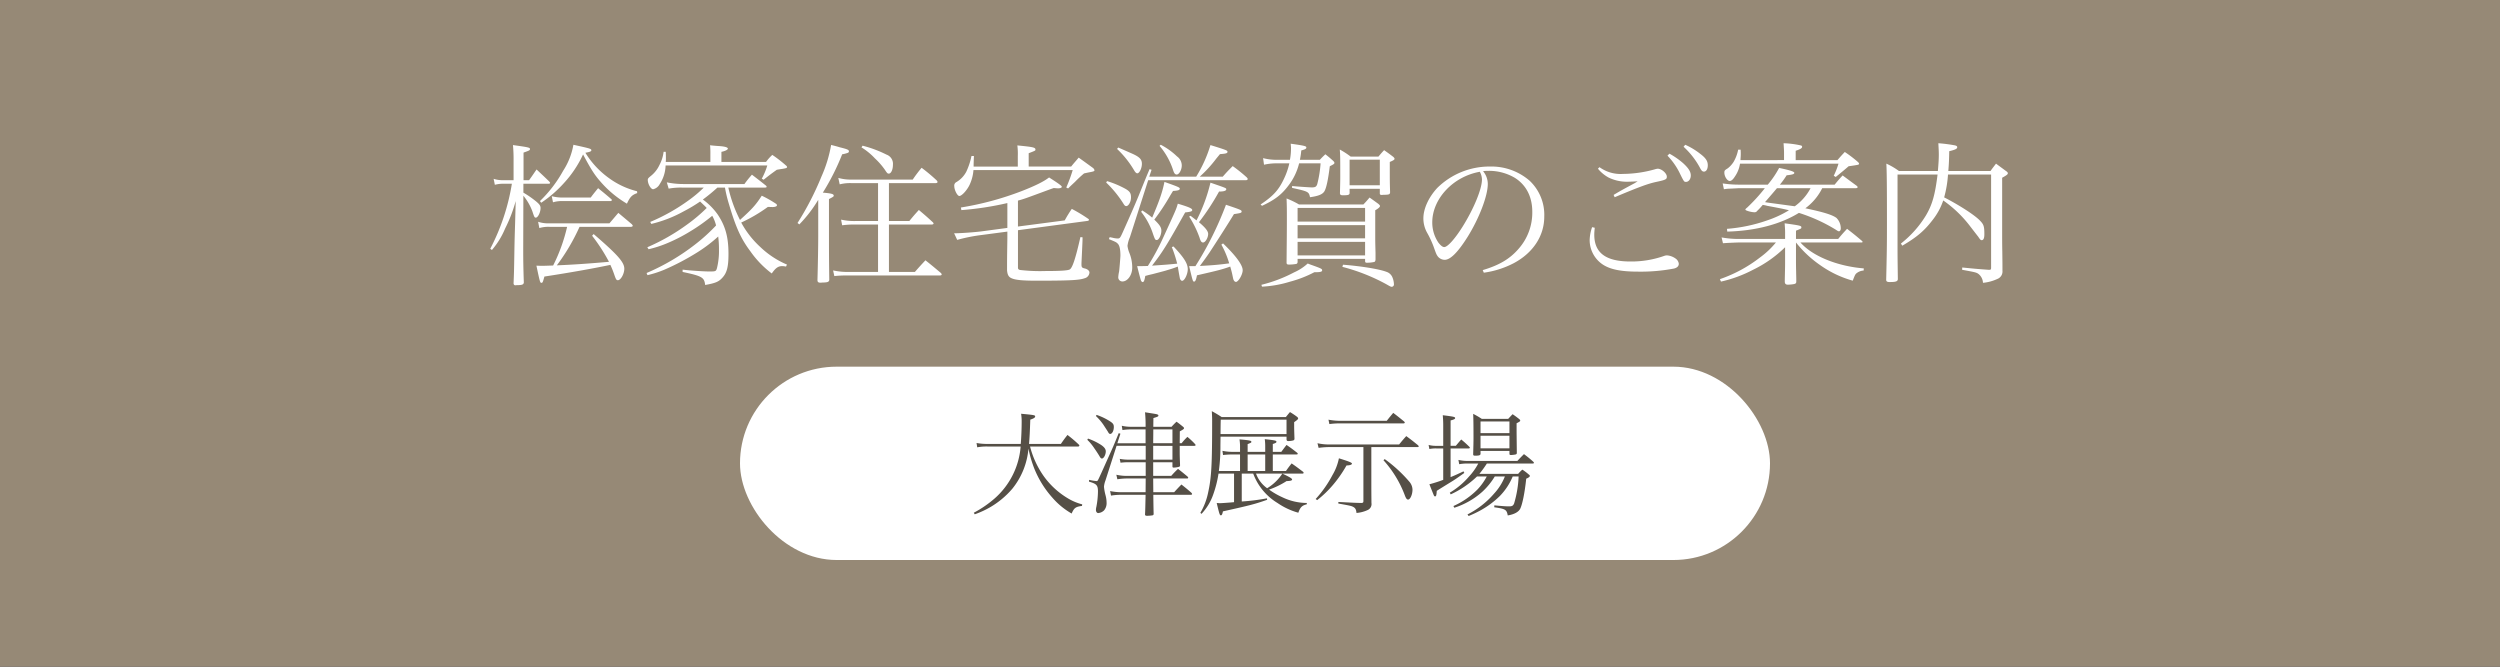 <svg height="200" viewBox="0 0 750 200" width="750" xmlns="http://www.w3.org/2000/svg"><rect x="0" y="0" width="750" height="200" fill="#333333" stroke="none"/><path d="m0 .001h750v200h-750z" fill="#968976"/><path d="m-104.508-8.39v-8.284c1.7-.6 1.933-.69 1.933-1.058 0-.46-.46-.552-5.108-1.2a44.478 44.478 0 0 1 .184 4.74v5.8h-3.083a8.847 8.847 0 0 1 -2.9-.414l.368 1.795a9.549 9.549 0 0 1 2.531-.322h2.577a64.1 64.1 0 0 1 -6.489 19.512l.506.368a23.963 23.963 0 0 0 3.958-6.443 44.274 44.274 0 0 0 3.175-8.238l-.184 6.719c-.092 3.175-.138 3.912-.23 9.3-.092 5.338-.092 5.338-.23 8.7q.069.552.552.552h.092a3.275 3.275 0 0 1 .736-.046c1.243-.046 1.565-.184 1.7-.736-.138-4.142-.184-6.3-.184-9.894l.046-16.2a16.336 16.336 0 0 1 2.719 4.739c.552 1.7.644 1.841 1.012 1.841.644 0 1.427-1.611 1.427-2.9 0-.782-.46-1.335-2.3-2.715a27.908 27.908 0 0 0 -2.853-1.887v-2.671h7.639c.184 0 .368-.092.368-.276 0-.092-.092-.184-.23-.368-1.657-1.611-2.163-2.071-3.82-3.636-.966 1.381-1.243 1.841-2.255 3.221zm32.214 13.99c.276 0 .552-.138.552-.322 0-.092-.092-.23-.276-.46-1.795-1.519-2.347-1.979-4.05-3.405-1.15 1.335-1.473 1.749-2.669 3.129h-17.947a9.5 9.5 0 0 1 -3.451-.46l.368 1.887a9.459 9.459 0 0 1 3.083-.369h5.246a50.741 50.741 0 0 1 -4.188 11.6c-1.381.046-2.715.092-3.129.092-.368 0-.92 0-1.887-.046 1.058 5.016 1.1 5.154 1.519 5.154.322 0 .414-.184.874-1.887 8.1-1.243 14.956-2.485 19.789-3.5.506 1.1.736 1.7 1.1 2.715.552 1.611.69 1.887 1.15 1.887.874 0 1.933-1.933 1.933-3.451 0-1.933-1.979-4.188-9.2-10.4l-.46.506a52.7 52.7 0 0 1 5.062 7.823c-6.857.6-11.183.874-15.647 1.058a60.483 60.483 0 0 0 6.812-11.551zm-26.921-7.225a35.786 35.786 0 0 0 6.815-5.891 33.426 33.426 0 0 0 5.752-8.606c2.393 4.51 3.5 6.213 5.292 8.238a31.634 31.634 0 0 0 7.866 6.535c.92-2.025 1.519-2.623 3.083-3.175l-.046-.552a24.109 24.109 0 0 1 -8.191-3.774 26.226 26.226 0 0 1 -7.317-7.777c1.335-.23 1.795-.414 1.795-.736 0-.46-.368-.552-5.384-1.657a20.875 20.875 0 0 1 -3.085 7.82 37.975 37.975 0 0 1 -6.949 9.066zm6.627-1.565a12.036 12.036 0 0 1 -3.452-.41l.368 1.841a9.459 9.459 0 0 1 3.083-.368h14.129c.23 0 .46-.138.46-.322 0-.092-.138-.23-.414-.46-1.565-1.339-2.071-1.754-3.728-3.091-.966 1.2-1.289 1.565-2.209 2.807zm48.505-2.991a41.456 41.456 0 0 0 1.243 5.108c2.025 6.857 3.59 10.308 6.4 14.036a29.412 29.412 0 0 0 6.4 6.627c1.151-1.657 1.933-2.209 3.129-2.209a6.841 6.841 0 0 1 1.15.138l.276-.6a26.475 26.475 0 0 1 -8.015-5.291 27.964 27.964 0 0 1 -5.706-7.317 46.222 46.222 0 0 0 8.006-4.694c1.335.046 1.335.046 1.381.046.782 0 1.335-.23 1.335-.506a.584.584 0 0 0 -.322-.506 34.307 34.307 0 0 0 -4.234-2.393c-1.793 2.761-2.806 3.912-6.534 7.271a40.676 40.676 0 0 1 -3.5-9.71h11.045c.276 0 .46-.092.46-.23a.671.671 0 0 0 -.23-.368c-1.841-1.473-2.393-1.887-4.188-3.267a31.686 31.686 0 0 0 -2.252 2.806h-18.178a24.951 24.951 0 0 1 -5.108-.506l.552 1.887a20.772 20.772 0 0 1 3.958-.322h6.581a36.635 36.635 0 0 1 -4.6 3.866 56.77 56.77 0 0 1 -11.466 6.442l.322.6a38.217 38.217 0 0 0 9.715-3.775 44.888 44.888 0 0 0 4.924-2.945c1.15 1.1 1.381 1.289 1.979 1.933a47.571 47.571 0 0 1 -5.89 4.97 60.965 60.965 0 0 1 -11.92 6.811l.368.6a34.186 34.186 0 0 0 5.108-1.611 50.241 50.241 0 0 0 7.364-3.73 53.95 53.95 0 0 0 6.63-4.694 11.517 11.517 0 0 1 1.15 2.9 53.138 53.138 0 0 1 -6.35 5.752 65.376 65.376 0 0 1 -14.5 8.514l.276.644a31.769 31.769 0 0 0 5.108-1.657 73.983 73.983 0 0 0 9.94-5.246 43.815 43.815 0 0 0 6.168-4.693 29.582 29.582 0 0 1 .23 3.912 21.466 21.466 0 0 1 -.6 5.568c-.276.966-.414 1.012-2.255 1.012-1.611 0-5.891-.276-8.053-.552v.69c5.845 1.243 6.489 1.611 6.765 3.912 3.083-.552 4.05-.966 5.108-2.117 1.427-1.519 1.887-3.313 1.887-7.225 0-5.016-.92-8.33-3.221-11.781a19.156 19.156 0 0 0 -4.464-4.51 51.758 51.758 0 0 0 4.372-3.59zm-17.764-7.685a7.14 7.14 0 0 0 .046-1.058c0-.276 0-1.1-.046-1.979h-.644a10.953 10.953 0 0 1 -1.2 3.866 9.1 9.1 0 0 1 -2.669 3.405c-.736.6-.874.782-.874 1.15 0 1.243.92 2.807 1.611 2.807a3.047 3.047 0 0 0 1.981-1.565 10.63 10.63 0 0 0 1.749-5.568h30.511a20.048 20.048 0 0 1 -1.657 3.958l.552.322c1.795-1.427 2.347-1.841 3.958-2.991.506-.092 1.058-.184 1.7-.276a9.953 9.953 0 0 0 1.1-.23q.276-.138.276-.276c0-.184-.092-.322-.322-.506a38.957 38.957 0 0 0 -4.1-3.175 13.528 13.528 0 0 0 -1.887 2.117h-13.38v-3.035c1.151-.23 1.933-.644 1.933-.966 0-.414-1.1-.69-2.9-.782-.552-.046-1.381-.092-2.439-.23a24.575 24.575 0 0 1 .092 2.715v2.3zm63.692 33h-9.02a20.706 20.706 0 0 1 -4.464-.46l.368 1.7a31.006 31.006 0 0 1 3.636-.184h28.025c.322 0 .552-.138.552-.322a.947.947 0 0 0 -.23-.414c-1.979-1.657-2.623-2.209-4.648-3.82-1.381 1.473-1.795 1.933-3.175 3.5h-7.777v-14.224h12.793c.368 0 .6-.138.6-.322a.872.872 0 0 0 -.23-.368c-1.796-1.657-2.348-2.12-4.189-3.682-1.243 1.381-1.657 1.841-2.853 3.313h-6.121v-11.367h13.988c.368 0 .6-.138.6-.368a1.307 1.307 0 0 0 -.276-.46 52.841 52.841 0 0 0 -4.51-3.774 41.923 41.923 0 0 0 -2.669 3.544h-18.408a13.614 13.614 0 0 1 -3.912-.506l.414 1.933a12.553 12.553 0 0 1 3.5-.368h8.005v11.366h-6.58a18.119 18.119 0 0 1 -4.51-.414l.322 1.7a25.311 25.311 0 0 1 3.866-.23h6.9zm-23.609-14.27a39.989 39.989 0 0 0 5.664-7.364v10.631c0 3.313-.092 8.376-.23 13.438 0 .552.23.782.874.782h.138c.092 0 .368-.046.736-.046 1.335-.046 1.657-.184 1.795-.736-.092-6.857-.092-9.25-.092-13.944v-10.355c1.335-.69 1.427-.782 1.427-1.012 0-.506-.6-.69-3.267-.92a70.133 70.133 0 0 0 5.8-11.5 9.254 9.254 0 0 0 1.749-.46.466.466 0 0 0 .276-.414c0-.46-.368-.644-2.807-1.243-.552-.184-1.427-.414-2.531-.69a39.664 39.664 0 0 1 -2.9 9.48 86.631 86.631 0 0 1 -7.184 13.938zm18.638-23.1a19.236 19.236 0 0 1 4 3.267 21.432 21.432 0 0 1 2.991 3.405c.69 1.058.828 1.2 1.2 1.2.69 0 1.243-1.2 1.243-2.623a2.931 2.931 0 0 0 -1.933-3.083 35.352 35.352 0 0 0 -7.175-2.675zm43.765 24.158-7.593 1.012c-2.025.276-6.4.6-8.376.6l.92 1.979a50.211 50.211 0 0 1 7.41-1.474l7.639-1.012v1.978c-.092 6.4-.092 6.4-.092 9.664.138 1.473.552 2.071 1.565 2.439 1.15.46 3.313.644 7 .644h3.267c7.455-.046 9.94-.184 11.459-.736a1.877 1.877 0 0 0 1.427-1.7c0-.552-.6-1.058-1.473-1.243-.782-.184-.92-.368-.92-1.243v-.322c.322-6.765.322-6.765.322-7.777l-.644-.046c-1.427 6.3-2.393 9.3-3.221 9.71-.6.322-2.9.46-7.179.46a52.627 52.627 0 0 1 -7.777-.322c-.414-.138-.552-.322-.552-.69v-11.231l20.979-2.807a.388.388 0 0 0 .322-.322.42.42 0 0 0 -.138-.23 45.551 45.551 0 0 0 -5.016-3.037 37.809 37.809 0 0 0 -2.117 3.451l-14.036 1.841v-7.778c1.841-.506 1.841-.506 9.434-3.313.276-.092.736-.276 1.335-.46.46.046.966.092 1.289.092.644 0 1.1-.184 1.1-.46s-.874-.92-3.82-2.807c-1.519 1.2-4.1 2.485-8.238 4.1a90.748 90.748 0 0 1 -18.215 4.918l.138.782a92.109 92.109 0 0 0 13.801-2.115zm6.4-18.408v-4c2.025-.782 2.025-.782 2.025-1.1 0-.644-.736-.782-5.43-1.243a19.265 19.265 0 0 1 .138 3.175v3.175h-13.257c0-.782 0-.782.092-3.175h-.736a20.407 20.407 0 0 1 -1.565 4.74 7.909 7.909 0 0 1 -2.945 3.083 1.169 1.169 0 0 0 -.645 1.231c0 1.15.92 2.945 1.519 2.945.782 0 2.531-1.979 3.221-3.682a12.417 12.417 0 0 0 1.012-4.1h29.776a45.9 45.9 0 0 1 -1.933 5.246l.552.276c.644-.644.644-.644 2.071-1.979a34.56 34.56 0 0 1 2.715-2.531c.828-.184 1.012-.23 1.749-.368a9.224 9.224 0 0 0 1.012-.23c.23-.092.368-.184.368-.368a1.346 1.346 0 0 0 -.6-.782c-1.841-1.335-2.393-1.749-4.142-2.991-.966 1.151-1.289 1.473-2.255 2.669zm42.937 24.16a38.08 38.08 0 0 1 1.611 4.97c-3.359.322-3.451.322-7.547.6 3.175-4.1 4.464-6.167 9.94-15.969 1.749-.184 2.117-.322 2.117-.736 0-.46-1.1-.92-4.326-1.887-.464 1.656-.464 1.656-4.652 10.768a69.213 69.213 0 0 1 -4.326 7.915c-1.1.046-1.565.046-2.117.046h-1.1c.644 2.623 1.058 4.1 1.15 4.326.138.276.322.46.506.46.368 0 .552-.506.782-1.841 1.2-.322 1.2-.322 2.209-.552 3.682-.966 3.682-.966 4.418-1.2a31.359 31.359 0 0 0 3.129-1.058c.368 2.255.6 3.451.644 3.636.138.368.414.644.644.644.736 0 1.7-1.979 1.7-3.5 0-1.657-1.1-3.451-4.28-6.811zm14.864-.736a26.912 26.912 0 0 1 2.347 5.614c-2.991.414-5.154.6-8.79.782 1.565-2.117 1.7-2.3 2.9-4.05 2.117-3.221 5.66-8.744 7.317-11.5 2.117-.322 2.3-.368 2.3-.828 0-.368-.46-.552-4.694-1.979a99.427 99.427 0 0 1 -9.16 18.404h-1.887c1.058 4.418 1.1 4.648 1.473 4.648s.6-.46.874-1.887c6.443-1.473 7.5-1.749 9.986-2.623.368 1.335.506 1.841.644 2.531.276 1.335.276 1.335.46 1.657a.774.774 0 0 0 .6.414c.736 0 2.025-2.209 2.025-3.5 0-1.565-2.025-4.326-5.891-8.053zm-6.492-20.387a37.2 37.2 0 0 0 4.97-5.43l1.1-1.335c1.887-.138 2.255-.276 2.255-.69s-.23-.506-5.108-2.025a39.575 39.575 0 0 1 -4.28 9.48h-14.077l.69-2.071-.6-.184c-.92 2.163-.92 2.163-3.267 7.961-1.331 3.222-2.622 6.167-4.647 10.677-.874 1.979-1.012 2.166-1.656 2.166a6.937 6.937 0 0 1 -1.519-.23c-.184-.046-.506-.092-.874-.184l-.23.6c2.025.828 2.209.92 2.623 1.335.552.506.828 1.7.828 3.636 0 .368-.322 4.464-.414 4.832a10.4 10.4 0 0 0 -.23 1.565 1.234 1.234 0 0 0 1.243 1.335c1.565 0 2.945-1.933 2.945-4.142a11.56 11.56 0 0 0 -.874-4.464 8.526 8.526 0 0 1 -.552-2.071 9.457 9.457 0 0 1 .736-2.623l5.476-17.079h29.314c.322 0 .552-.184.552-.368 0-.092-.092-.23-.276-.46a45.6 45.6 0 0 0 -4.234-3.405c-1.289 1.289-1.7 1.7-2.991 3.175zm-17.579 10.539a21.119 21.119 0 0 1 3.59 6.719c.552 1.565.644 1.749 1.1 1.749.644 0 1.381-1.519 1.381-2.807 0-.966-.46-1.7-2.117-3.313a65.421 65.421 0 0 0 4.559-6.858c.23-.414.6-1.012 1.058-1.749 1.473-.092 2.025-.23 2.025-.69 0-.368-.6-.6-4.6-2.025-.6 2.991-1.473 5.568-3.682 10.723a23.145 23.145 0 0 0 -2.992-2.163zm14.4 1.427a30.056 30.056 0 0 1 3.131 6.35c.322 1.1.6 1.427 1.058 1.427.69 0 1.519-1.427 1.519-2.577 0-.828-.874-1.933-2.761-3.5a71.153 71.153 0 0 0 6.029-9.2c1.427 0 2.163-.23 2.163-.69 0-.368-.092-.368-4.74-1.979a49.886 49.886 0 0 1 -4.186 11.319c-.644-.506-.92-.736-1.795-1.381zm-21.625-20.295a29.206 29.206 0 0 1 5.108 6.4c.368.644.69.92.966.92.644 0 1.381-1.519 1.381-2.853 0-1.381-.736-2.117-3.313-3.221-2.715-1.2-2.715-1.2-3.774-1.657zm-3.268 10.078a33.367 33.367 0 0 1 5.154 6.3c.322.552.552.782.874.782.69 0 1.427-1.289 1.427-2.623 0-1.243-.368-1.795-1.611-2.531a28.69 28.69 0 0 0 -5.568-2.347zm16.015-11a21.264 21.264 0 0 1 4.05 7.225c.322 1.012.6 1.381 1.1 1.381.736 0 1.519-1.427 1.519-2.715a3.345 3.345 0 0 0 -1.427-2.715 20.667 20.667 0 0 0 -4.878-3.5zm42.109 4.189a24.069 24.069 0 0 0 .414-2.807c1.2-.322 1.519-.506 1.519-.874 0-.414-.414-.552-4.694-1.15.046.552.092.966.092 1.243a18.6 18.6 0 0 1 -.322 3.59h-4a15.745 15.745 0 0 1 -4.05-.506l.276 1.979a16.936 16.936 0 0 1 3.774-.414h3.82a21.307 21.307 0 0 1 -1.616 4.65c-1.565 3.359-3.267 5.2-7 7.685l.414.414c3.866-1.795 5.891-3.359 7.961-6.121a17.736 17.736 0 0 0 3.175-6.627h6.443a34.04 34.04 0 0 1 -1.006 6.255c-.276.782-.6.966-1.657.966-.322 0-4.05-.23-5.891-.414v.552c4.924 1.1 5.016 1.15 5.384 2.807 2.577-.368 3.774-.874 4.326-1.795.6-1.058 1.1-3.451 1.611-7.5 1.2-.6 1.381-.736 1.381-1.012 0-.184-.092-.322-.368-.6-.966-.874-1.289-1.151-2.347-1.979-.736.69-.966.92-1.657 1.657zm14.91 8.7h9.066v1.335a.441.441 0 0 0 .506.506h.138a7.926 7.926 0 0 1 .92-.046c1.243-.046 1.427-.138 1.519-.69-.092-3.175-.092-3.866-.092-6.213v-2.945c1.2-.506 1.427-.69 1.427-.966 0-.138-.138-.322-.368-.552-1.15-.874-1.519-1.15-2.761-2.025-.736.782-.966 1.058-1.7 1.933h-8.33a24.738 24.738 0 0 0 -3.267-2.117c.138 1.657.138 2.991.138 8.238 0 .69 0 1.243-.092 4.878.046.46.23.6.828.6h.69c1.012-.046 1.289-.138 1.381-.6zm0-8.744h9.066v7.685h-9.066zm-26.277 38.1a33.866 33.866 0 0 0 8.33-1.473 34.867 34.867 0 0 0 7.363-2.853c1.887 0 2.347-.138 2.347-.6 0-.368-.184-.506-2.623-1.381-.368-.138-.966-.322-1.7-.644a14.912 14.912 0 0 1 -4.1 2.669 42.7 42.7 0 0 1 -9.8 3.728zm24.114-5.937a57.17 57.17 0 0 1 13.162 5.2c1.2.69 1.381.782 1.657.782a.7.7 0 0 0 .644-.782 5.82 5.82 0 0 0 -.46-2.071 2.88 2.88 0 0 0 -1.841-1.657c-2.025-.782-7.5-1.7-12.978-2.117zm-13.438-2.393h20.249v.6c0 .414.138.552.506.552a10.466 10.466 0 0 0 2.255-.23c.276-.138.322-.322.368-.69v-2.024c-.087-3.359-.087-3.359-.087-5.154v-7.639c.966-.552 1.427-.966 1.427-1.289 0-.138-.138-.322-.506-.644-.828-.6-1.7-1.243-2.623-1.887-.736.874-.966 1.15-1.841 2.071h-19.334a27.32 27.32 0 0 0 -3.723-1.795c.092 2.439.092 3.405.092 6.443 0 3.682-.046 7.271-.092 12.886.046.414.23.506.782.506a12.8 12.8 0 0 0 2.071-.184c.276-.046.368-.184.46-.506zm0-11.183v-4.1h20.249v4.1zm20.249 1.058v3.961h-20.249v-3.957zm0 5.016v4.05h-20.249v-4.046zm35.619 9.25a27.458 27.458 0 0 0 8.974-2.853c5.8-3.083 9.158-8.192 9.158-13.944a14.05 14.05 0 0 0 -4.418-10.815 17.485 17.485 0 0 0 -11.873-4.234 22.315 22.315 0 0 0 -15.831 6.443c-2.577 2.807-4.142 6.213-4.142 9.112a8.838 8.838 0 0 0 1.055 4.192 28.647 28.647 0 0 1 2.025 4.326c.782 2.209.874 2.393 1.289 2.945a2.67 2.67 0 0 0 2.025.966c1.7 0 3.958-2.255 6.857-6.857 3.5-5.614 6.075-12.333 6.075-15.923a6.005 6.005 0 0 0 -1.427-3.82 10.593 10.593 0 0 1 1.611-.092 15.191 15.191 0 0 1 7.961 2.117c3.405 2.163 5.2 5.706 5.2 10.17a16.369 16.369 0 0 1 -4.1 11.091c-2.623 3.037-5.8 4.924-10.769 6.4zm-1.2-30.281a5.137 5.137 0 0 1 .644 2.3c0 2.853-2.439 8.79-5.845 14.22-2.255 3.59-4.464 6.075-5.476 6.075-.506 0-1.1-.506-1.749-1.335a10.768 10.768 0 0 1 -1.841-6.075c.005-7.082 6.263-13.755 14.271-15.181zm35.435-.92a10.722 10.722 0 0 0 3.221 2.669 12.564 12.564 0 0 0 5.246 1.243c.828 0 2.439-.046 3.452-.138l-.874.552-2.987 1.614c-1.243.69-2.071 1.151-3.359 1.933l.322.69c7.317-3.083 9.848-4 12.287-4.556 3.083-.644 3.359-.828 3.359-1.611 0-1.012-1.565-2.393-2.761-2.393a4.668 4.668 0 0 0 -.828.184 35.887 35.887 0 0 1 -9.572 1.381 10.792 10.792 0 0 1 -7.041-2.025zm-1.745 17.537a12.517 12.517 0 0 0 -.736 3.912 8.81 8.81 0 0 0 3.82 7.225c2.3 1.565 5.568 2.209 10.723 2.209a52.837 52.837 0 0 0 10.723-.92c.966-.23 1.473-.736 1.473-1.427a2.2 2.2 0 0 0 -1.012-1.611 5.023 5.023 0 0 0 -2.531-.92 2.338 2.338 0 0 0 -.782.138 29.584 29.584 0 0 1 -10.17 1.7c-7.409 0-10.861-2.577-10.861-8.053 0-.552.046-1.058.138-2.071zm22.6-21.445a20.517 20.517 0 0 1 3.5 4.878c1.473 2.991 1.473 2.991 2.071 2.991.782 0 1.427-.828 1.427-1.933s-.644-2.163-2.3-3.682a23.47 23.47 0 0 0 -4.1-2.853zm4.832-2.669a23.572 23.572 0 0 1 5.062 6.581c.368.644.644.874 1.058.874.69 0 1.15-.782 1.15-1.887 0-1.289-.6-2.209-2.393-3.544a20.791 20.791 0 0 0 -4.376-2.623zm51.723 12.422c.276 0 .506-.138.506-.322a.772.772 0 0 0 -.322-.414c-1.887-1.381-2.439-1.795-4.188-3.083-1.058 1.151-1.381 1.519-2.393 2.761h-16.425a25.892 25.892 0 0 0 2.025-2.807c1.795-.184 2.3-.368 2.3-.736s-1.289-.782-4.556-1.473a28.456 28.456 0 0 1 -3.405 5.016h-8.606a32.718 32.718 0 0 1 -4.924-.368l.368 1.749a12.473 12.473 0 0 1 1.841-.184c1.058-.046 1.058-.046 2.715-.138h7.731a52.264 52.264 0 0 1 -5.338 5.845c-.368.276-.506.46-.506.6 0 .276 1.795.782 2.761.782a.9.9 0 0 0 .782-.414 18.085 18.085 0 0 0 1.657-1.795 9.213 9.213 0 0 1 1.335.276c3.221.6 4.924.92 6.535 1.335a31.553 31.553 0 0 1 -6.535 3.037 47.323 47.323 0 0 1 -12.061 2.533l.092.828c8.56-.23 15.969-2.209 21.491-5.614a49.664 49.664 0 0 1 10.953 4.97c.782.506.828.552 1.058.552.322 0 .552-.368.552-.874a4.465 4.465 0 0 0 -1.289-3.129c-1.2-.92-3.866-1.749-9.342-2.9a16.677 16.677 0 0 0 5.066-6.033zm-13.622 0a15.537 15.537 0 0 1 -4.74 5.43l-7.777-1.058c-.322-.046-.322-.046-1.15-.184 2.623-3.037 2.623-3.037 3.59-4.188zm-7.64 15.235h-14.082a28.119 28.119 0 0 1 -4.97-.46l.414 1.749c.414-.046 1.933-.138 4.556-.23h11.322a25.531 25.531 0 0 1 -4.786 4.51 41.545 41.545 0 0 1 -12.014 6.489l.322.736a38.934 38.934 0 0 0 9.618-3.544 36.351 36.351 0 0 0 9.618-6.765v4.694c0 .414 0 1.427-.046 2.9 0 .6-.046 1.519-.046 2.669 0 .69.276.966.92.966a11.4 11.4 0 0 0 1.887-.184c.506-.138.644-.276.644-.828 0-1.243-.046-2.209-.046-2.807-.046-1.7-.046-2.853-.046-3.175v-5.66a33.387 33.387 0 0 0 7.275 6.805 31.429 31.429 0 0 0 9.756 4.648c.644-1.657.69-1.749 1.012-2.117a3.7 3.7 0 0 1 2.255-.92l.046-.644c-8.007-.644-15.463-3.728-19.006-7.777h18.316c.23 0 .322-.046.322-.184 0-.092-.092-.23-.276-.368-1.887-1.611-2.485-2.071-4.372-3.544-1.2 1.289-1.565 1.7-2.669 3.037h-12.656v-2.481c1.611-.644 1.611-.644 1.611-1.012 0-.46-.368-.552-5.016-1.2.092 1.289.138 1.887.138 2.715zm-13.391-23.654c.046-.828.092-1.243.092-1.795 0-.322 0-.736-.046-1.335h-.736a11.643 11.643 0 0 1 -1.381 3.682 7.812 7.812 0 0 1 -1.7 1.887c-.966.6-1.058.69-1.058 1.335 0 1.15.874 2.485 1.611 2.485.46 0 .966-.414 1.519-1.289a9.227 9.227 0 0 0 1.565-3.912h29.545a22.959 22.959 0 0 1 -1.427 3.636l.6.368c2.163-1.749 3.452-2.853 3.866-3.221 1.749-.23 2.715-.414 2.9-.46.138-.092.23-.184.23-.276 0-.184-.138-.368-.46-.644a37.932 37.932 0 0 0 -3.82-2.9c-.966 1.012-1.243 1.335-2.209 2.439h-12.524v-2.807c1.427-.46 1.933-.782 1.933-1.2a.457.457 0 0 0 -.276-.368 27.224 27.224 0 0 0 -5.292-.69c.092 1.473.138 2.117.138 2.807v2.255zm47.124 4.326h12.007c-.736 6.075-1.611 9.112-3.5 12.287a31.5 31.5 0 0 1 -7.5 8.422l.414.644c4.326-2.531 6.627-4.464 9.112-7.731a19.3 19.3 0 0 0 3.175-5.845 35.995 35.995 0 0 1 8.199 7.916c2.209 2.853 2.209 2.853 2.255 2.9.644.966.782 1.1 1.1 1.1.506 0 .782-.6.782-1.749 0-2.485-.184-2.991-1.473-4.28-1.657-1.657-6.259-4.6-10.585-6.811a33.536 33.536 0 0 0 1.15-6.857h12.932v27.938c0 .506-.092.644-.506.644h-.276c-3.037-.23-3.313-.23-7.869-.69l-.046.69c4 .736 4.326.782 5.016 1.335a3.6 3.6 0 0 1 1.243 2.577 13.13 13.13 0 0 0 4.28-1.15 2.394 2.394 0 0 0 1.565-2.485c0-1.933 0-2.209-.046-5.706-.046-2.117-.046-3.958-.046-5.614v-16.569c1.335-.736 1.7-1.012 1.7-1.335 0-.23-.138-.414-.552-.69-1.243-.92-1.7-1.243-2.991-2.209-.736.966-.966 1.243-1.657 2.209h-12.65c.184-2.209.23-3.359.276-5.937 1.887-.46 2.393-.736 2.393-1.2 0-.276-.184-.414-.69-.552a46.072 46.072 0 0 0 -4.97-.644c.092 1.7.138 2.485.138 3.359 0 1.473-.092 2.807-.276 4.97h-11.69a20.747 20.747 0 0 0 -3.774-2.209c.138 2.117.184 7 .184 17.856 0 6.949-.046 9.25-.23 16.981 0 .506.276.69 1.058.69 1.841 0 2.393-.184 2.439-.874-.092-7-.092-7.317-.092-9.756z" fill="#fff" transform="translate(261.57 62.451)"/><rect fill="#fff" height="58" rx="29" width="309" x="222" y="110.001"/><path d="m-10.7-3.7a.346.346 0 0 0 .374-.306q0-.1-.2-.306a38.328 38.328 0 0 0 -3.367-2.857c-.884 1.122-1.157 1.5-1.973 2.687h-9.558c.17-2.007.238-3.333.374-7.279 1.02-.34 1.463-.612 1.463-.952 0-.408-.272-.442-4.218-.816a14.656 14.656 0 0 1 .17 2.347c0 2.075-.1 4.694-.272 6.7h-9.763a17.384 17.384 0 0 1 -3.5-.272l.2 1.293a15.152 15.152 0 0 1 3.164-.239h9.864a23.113 23.113 0 0 1 -7.758 15.543 32.527 32.527 0 0 1 -6.293 4.32l.272.476a26.975 26.975 0 0 0 4.421-2.006 25.766 25.766 0 0 0 6.871-5.68 22.161 22.161 0 0 0 4.83-12.007 36.436 36.436 0 0 0 1.667 5.748 29.612 29.612 0 0 0 5.476 8.912 22.235 22.235 0 0 0 5.817 4.8c.714-1.667 1.191-2.041 3.1-2.279l.068-.476a16.079 16.079 0 0 1 -4.456-1.9 24.016 24.016 0 0 1 -7.173-6.677 27.1 27.1 0 0 1 -4.019-8.774zm30.477-.986.034-3.572c.986-.51 1.259-.714 1.259-.952 0-.1-.068-.238-.272-.408-.884-.714-1.122-.918-1.973-1.531-.646.612-.85.816-1.5 1.531h-5.47l.034-2.619c1.259-.374 1.5-.476 1.5-.782a.32.32 0 0 0 -.272-.272c-.272-.136-.306-.136-3.742-.68a40.887 40.887 0 0 1 .17 4.354h-4.323a12.126 12.126 0 0 1 -2.822-.309l.2 1.293a15.842 15.842 0 0 1 2.449-.2h4.49v4.15h-8.466l.918-2.857-.51-.17c-1.565 3.873-1.769 4.31-3.266 7.61-1.191 2.653-1.9 4.252-2.143 4.762-.918 2.007-.918 2.007-1.259 2.007a15.006 15.006 0 0 1 -2.213-.369l-.034.544c2.279.646 2.687 1.088 2.687 2.959a25.584 25.584 0 0 1 -.473 4.557 4.181 4.181 0 0 0 -.136.986c0 .51.306.918.68.918a2.824 2.824 0 0 0 1.769-.816 3.337 3.337 0 0 0 .748-2.279 8.678 8.678 0 0 0 -.306-2.211 15.31 15.31 0 0 1 -.476-2.585 6.776 6.776 0 0 1 .441-1.873l3.335-10.405h8.741v4.149h-4.966a14.571 14.571 0 0 1 -2.823-.238l.238 1.157a16.726 16.726 0 0 1 2.585-.136h4.966v4.081h-5.17a14.551 14.551 0 0 1 -3.64-.34l.306 1.361a19.231 19.231 0 0 1 3.163-.238h5.34l-.034 4.116h-7.108a16.653 16.653 0 0 1 -3.533-.341l.272 1.361a18 18 0 0 1 3.128-.238h7.242c-.068 2.993-.1 4.932-.17 5.851v.068c0 .238.2.374.578.374a10.234 10.234 0 0 0 1.667-.136.4.4 0 0 0 .34-.408v-.068c-.034-1.02-.068-2.925-.1-5.68h11.257c.2 0 .374-.1.374-.238 0-.1-.068-.238-.272-.442-1.259-1.088-1.633-1.395-2.925-2.415-.918.952-1.225 1.259-2.177 2.313h-6.259l-.034-4.116h10.2a.275.275 0 0 0 .306-.238c0-.068-.068-.17-.2-.34-1.227-1.022-1.598-1.328-2.856-2.314-.884.85-1.157 1.122-2.041 2.109h-5.409v-4.082h5.779v1.224c0 .272.1.374.374.374a6.623 6.623 0 0 0 1.6-.238.4.4 0 0 0 .306-.442v-.1c-.1-2.823-.1-2.823-.1-4.32v-1.43h4.42c.2 0 .34-.1.34-.2a.541.541 0 0 0 -.17-.34 22.41 22.41 0 0 0 -2.279-2.143 15.614 15.614 0 0 0 -1.735 1.9zm-2.177 0h-5.779c0-1.054.034-2.245.034-4.15h5.745zm0 .782v4.148h-5.779v-4.15zm-22.96-8.946a16.889 16.889 0 0 1 2.245 2.619c1.327 2.041 1.327 2.041 1.361 2.109.272.51.442.646.68.646.578 0 1.088-.952 1.088-2.075 0-.782-.238-1.122-1.191-1.735a18.154 18.154 0 0 0 -3.98-1.9zm-2.581 7.142a14.774 14.774 0 0 1 2.109 2.551c.748 1.054 1.157 1.735 1.5 2.279.306.578.51.782.782.782.541-.004 1.15-1.156 1.15-2.143 0-.68-.442-1.293-1.463-1.973a18.56 18.56 0 0 0 -3.874-1.87zm64.56 10.136c.17 0 .34-.1.34-.238a.7.7 0 0 0 -.17-.306c-1.531-1.157-1.973-1.5-3.435-2.517-.782.986-1.02 1.293-1.7 2.279h-3.947v-4.966h7.109c.238 0 .374-.068.374-.2a.67.67 0 0 0 -.136-.272c-1.395-1.088-1.837-1.429-3.231-2.381-.68.884-.884 1.157-1.565 2.075h-2.551v-2.352c.884-.306 1.088-.408 1.088-.68 0-.34-.408-.442-3.5-.782a16.6 16.6 0 0 1 .133 2.312v1.5h-5.272v-2.316c1.02-.408 1.122-.476 1.122-.68 0-.374-.51-.476-3.572-.748a13.776 13.776 0 0 1 .17 2.483v1.261h-1.976a14.888 14.888 0 0 1 -3.3-.306l.17 1.259a25.832 25.832 0 0 1 3.13-.173h1.973v4.966h-6.357a54.4 54.4 0 0 0 .476-7.653l.034-2.653h19.8v.85c.034.34.17.476.544.476a5.883 5.883 0 0 0 1.5-.2.534.534 0 0 0 .34-.408c-.1-3.027-.1-3.027-.1-5.068.952-.646 1.191-.884 1.191-1.122 0-.136-.068-.238-.272-.442a22.026 22.026 0 0 0 -2.177-1.463c-.544.646-.714.85-1.225 1.5h-19.261a32.367 32.367 0 0 0 -2.959-1.769c.068 1.259.1 1.8.1 2.857 0 13.1-.2 17.007-1.191 21.5a19.6 19.6 0 0 1 -2.345 6.149l.34.306a16.387 16.387 0 0 0 3.606-6.055 33.152 33.152 0 0 0 1.5-6.021h4.66v8.57c-1.5.136-3.776.306-4.32.306-.034 0-.034 0-.884-.068.816 3.4.918 3.708 1.259 3.708.272 0 .442-.34.612-1.191 8.13-1.8 9.592-2.177 13.266-3.47l-.068-.442a61.581 61.581 0 0 1 -7.551.952v-8.367h3.435a17.391 17.391 0 0 0 7.279 8.81 20.73 20.73 0 0 0 6.259 2.925c.578-1.633 1.088-2.177 2.517-2.517l.034-.408a17.076 17.076 0 0 1 -7.313-1.7 22.924 22.924 0 0 1 -4.014-2.313 24.545 24.545 0 0 0 5.238-2.551c1.191-.034 1.667-.17 1.667-.476s-.68-.714-2.925-1.769zm-6.055 0a14.144 14.144 0 0 1 -4.558 4.388 9.285 9.285 0 0 1 -3.333-4.388zm-10.408-5.748h5.272v4.966h-5.272zm11.667-6.123h-19.8c.034-3.367.034-3.367.068-4.32h19.732zm25.443 3.912h13.81q.408 0 .408-.2a.745.745 0 0 0 -.2-.34c-1.5-1.225-1.973-1.6-3.538-2.755-.956 1.05-1.228 1.39-2.146 2.512h-20.682a15.692 15.692 0 0 1 -3.81-.374l.34 1.395a24.4 24.4 0 0 1 3.538-.238h9.9v16.191c0 .408-.1.51-.51.578-1.769-.034-1.769-.034-7.007-.306v.476c3.64.646 3.844.714 4.422.986.68.374.918.782 1.02 1.837a9.8 9.8 0 0 0 3.3-.85 1.954 1.954 0 0 0 1.189-2.143c-.034-3.64-.034-3.64-.034-7.823zm-12.585-6.9a21.958 21.958 0 0 1 3.435-.2h18.776c.238 0 .408-.1.408-.272a.915.915 0 0 0 -.2-.306c-1.429-1.157-1.871-1.531-3.265-2.585-.85 1.02-1.122 1.327-1.939 2.381h-13.78a18.554 18.554 0 0 1 -3.708-.34zm-3.674 22.819a31.957 31.957 0 0 0 4.83-4.66 36.545 36.545 0 0 0 3.98-5.748c.986 0 1.633-.238 1.633-.544s-.85-.646-3.912-1.6a15.869 15.869 0 0 1 -1.938 5.034 33.935 33.935 0 0 1 -5.034 7.177zm19.898-11.974a32.888 32.888 0 0 1 6.361 10.409c.374 1.02.646 1.395 1.02 1.395.646 0 1.327-1.5 1.327-2.993a3.8 3.8 0 0 0 -.986-2.415 41.725 41.725 0 0 0 -7.348-6.736zm36.43 4.864a16.565 16.565 0 0 1 -3.265 5.17 25.993 25.993 0 0 1 -7.959 6.225l.34.476a34.133 34.133 0 0 0 3.4-1.6 26.617 26.617 0 0 0 6.021-4.456 18.553 18.553 0 0 0 3.81-5.817h1.769a32.871 32.871 0 0 1 -1.361 8.13c-.306.68-.612.85-1.531.85-.884 0-2.313-.1-4.388-.306l-.034.578c3.367.476 3.742.714 4.048 2.449 1.9-.306 3.231-1.02 3.742-2.007.646-1.293 1.361-4.762 1.8-9.014.782-.34 1.088-.578 1.088-.85 0-.1-.068-.238-.272-.374a16.721 16.721 0 0 0 -1.973-1.5 10.978 10.978 0 0 0 -1.255 1.268h-11.633a31.747 31.747 0 0 0 2.245-3.1h13.708q.408 0 .408-.2c0-.1-.068-.2-.2-.34a34.1 34.1 0 0 0 -2.789-2.279c-.85.85-1.122 1.122-1.973 2.041h-14.631a11.8 11.8 0 0 1 -3.061-.306l.238 1.293a13.308 13.308 0 0 1 2.823-.2h2.891a17.746 17.746 0 0 1 -2.755 3.878 23.123 23.123 0 0 1 -5.783 4.864l.272.51a28.6 28.6 0 0 0 7.891-5.374h2.925a17.252 17.252 0 0 1 -2.791 3.903 23.517 23.517 0 0 1 -7.211 4.966l.272.51a23.125 23.125 0 0 0 8.436-4.83 21.046 21.046 0 0 0 3.708-4.558zm-16.293-9.183v-7.619c1.054-.272 1.361-.442 1.361-.714 0-.34-.408-.442-3.708-.85.1 1.259.136 1.939.136 3.163v6.021h-1.973a8.435 8.435 0 0 1 -2.415-.272l.238 1.225a9.709 9.709 0 0 1 2.177-.17h1.973v9.421a42.255 42.255 0 0 1 -4.15 1.327c.85 2.143 1.293 3.231 1.327 3.3.1.238.238.34.374.34.34 0 .442-.408.51-1.667.85-.544.85-.544 4.32-2.687.918-.544 2.007-1.293 3.946-2.687l-.238-.476c-1.735.816-2.381 1.122-3.878 1.735v-8.608h5.408c.238 0 .374-.1.374-.2s-.068-.17-.2-.34c-.986-.952-1.327-1.259-2.381-2.143-.714.782-.918 1.054-1.633 1.9zm8.98 1.531h8.678v.85c0 .272.136.374.442.374a7.832 7.832 0 0 0 1.429-.17c.272-.1.34-.2.34-.51-.034-3.64-.068-5.442-.068-6.837v-2.007c.986-.51 1.088-.612 1.088-.816 0-.136-.1-.272-.34-.476-.782-.612-1.054-.816-1.939-1.429-.578.578-.748.782-1.327 1.395h-7.925a27.053 27.053 0 0 0 -2.585-1.5c.068 1.225.1 3.3.1 7.347 0 1.122-.034 2.347-.1 4.762 0 .34.136.442.612.442 1.225 0 1.6-.136 1.6-.612zm8.674-5.34h-8.674v-3.5h8.678zm0 .782v3.776h-8.674v-3.777z" fill="#554f46" transform="translate(334.136 137.654)"/></svg>